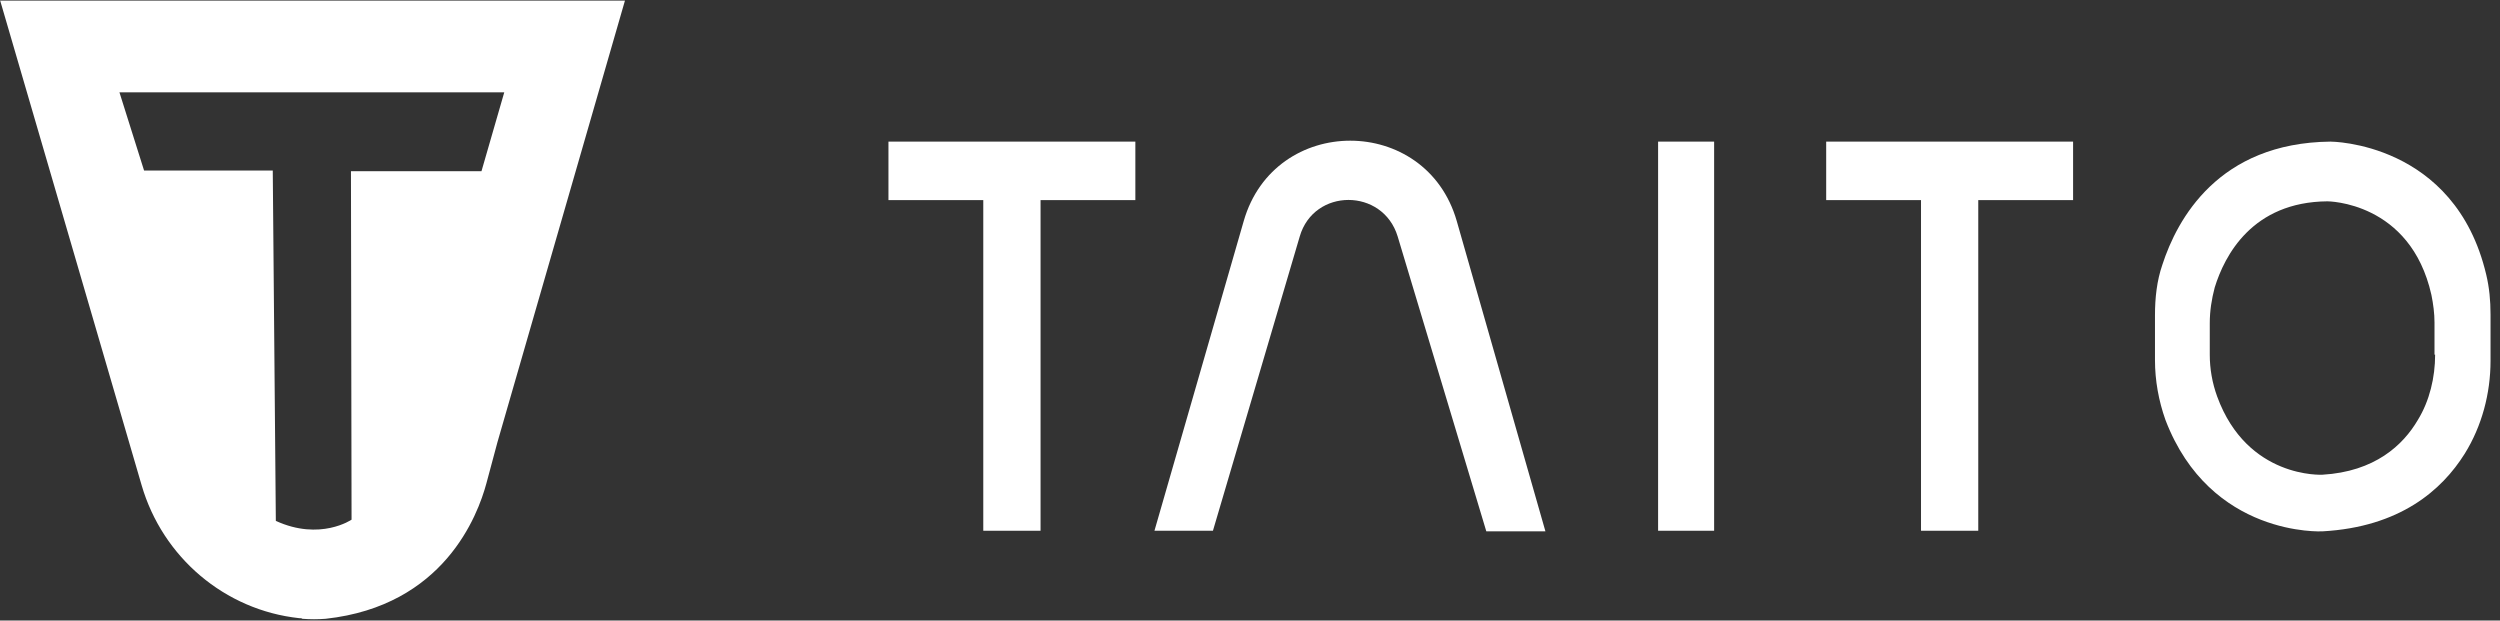<?xml version="1.0" encoding="UTF-8"?>
<svg width="141px" height="35px" viewBox="0 0 141 35" version="1.1" xmlns="http://www.w3.org/2000/svg" xmlns:xlink="http://www.w3.org/1999/xlink">
    <rect x="0" y="0" width="141" height="35" fill="#333333" stroke="none"/>
    <title>TaitoLogoV2_icoon-06-06</title>
    <g id="Page-1" stroke="none" stroke-width="1" fill="none" fill-rule="evenodd">
        <g id="1.1-Home" transform="translate(-70, -90)" fill="#FFFFFF" fill-rule="nonzero">
            <g id="TaitoLogoV2_icoon-06-06" transform="translate(70, 90)">
                <g id="Layer_2" transform="translate(0, 0)">
                    <path d="M0,-1.0658141e-14 L7.987,27.364 C9.168,31.427 12.675,34.413 16.877,34.865 C16.946,34.865 17.016,34.865 17.05,34.899 C17.502,34.934 17.919,34.934 18.37,34.899 C25.037,34.17 26.947,29.066 27.433,27.26 C27.642,26.496 27.85,25.697 28.058,24.933 L35.247,0.035 L0,0.035 L0,-1.0658141e-14 Z M27.156,9.654 L19.794,9.654 L19.828,29.309 C19.828,29.309 18.057,30.524 15.557,29.378 L15.384,9.619 L8.126,9.619 L6.737,5.209 L28.44,5.209 L27.156,9.654 Z" id="Shape"></path>
                    <polygon id="Path" points="50.109 7.987 64.034 7.987 64.034 11.286 58.687 11.286 58.687 29.934 55.457 29.934 55.457 11.286 50.109 11.286"></polygon>
                    <polygon id="Path" points="102.997 7.987 116.922 7.987 116.922 11.286 111.574 11.286 111.574 29.934 108.345 29.934 108.345 11.286 102.997 11.286"></polygon>
                    <rect id="Rectangle" x="93.517" y="7.987" width="3.16" height="21.947"></rect>
                    <path d="M65.111,29.934 L68.41,29.934 L73.306,13.335 C74.105,10.591 77.994,10.591 78.828,13.335 L83.828,29.968 L87.162,29.968 L82.161,12.467 C80.425,6.424 71.883,6.424 70.146,12.467 L65.111,29.934 Z" id="Path"></path>
                    <path d="M140.223,15.488 C138.452,7.987 131.437,7.987 131.437,7.987 C125.117,8.056 122.791,12.362 121.957,14.932 C121.645,15.835 121.541,16.807 121.541,17.78 L121.541,20.315 C121.541,21.461 121.749,22.607 122.131,23.683 C124.666,30.316 130.986,29.968 130.986,29.968 C135.361,29.725 137.723,27.642 139.008,25.593 C139.98,24.03 140.466,22.19 140.466,20.349 L140.466,17.745 C140.466,16.946 140.397,16.217 140.223,15.488 Z M137.341,20.002 C137.341,21.287 137.028,22.607 136.368,23.683 C135.535,25.107 133.938,26.6 130.986,26.774 C130.986,26.774 126.749,27.017 125.048,22.363 C124.77,21.599 124.631,20.801 124.631,20.002 L124.631,18.231 C124.631,17.537 124.735,16.877 124.909,16.217 C125.465,14.411 127.027,11.39 131.264,11.355 C131.264,11.355 135.952,11.355 137.132,16.634 C137.237,17.155 137.306,17.675 137.306,18.196 L137.306,20.002 L137.341,20.002 Z" id="Shape"></path>
                </g>
            </g>
        </g>
    </g>
</svg>